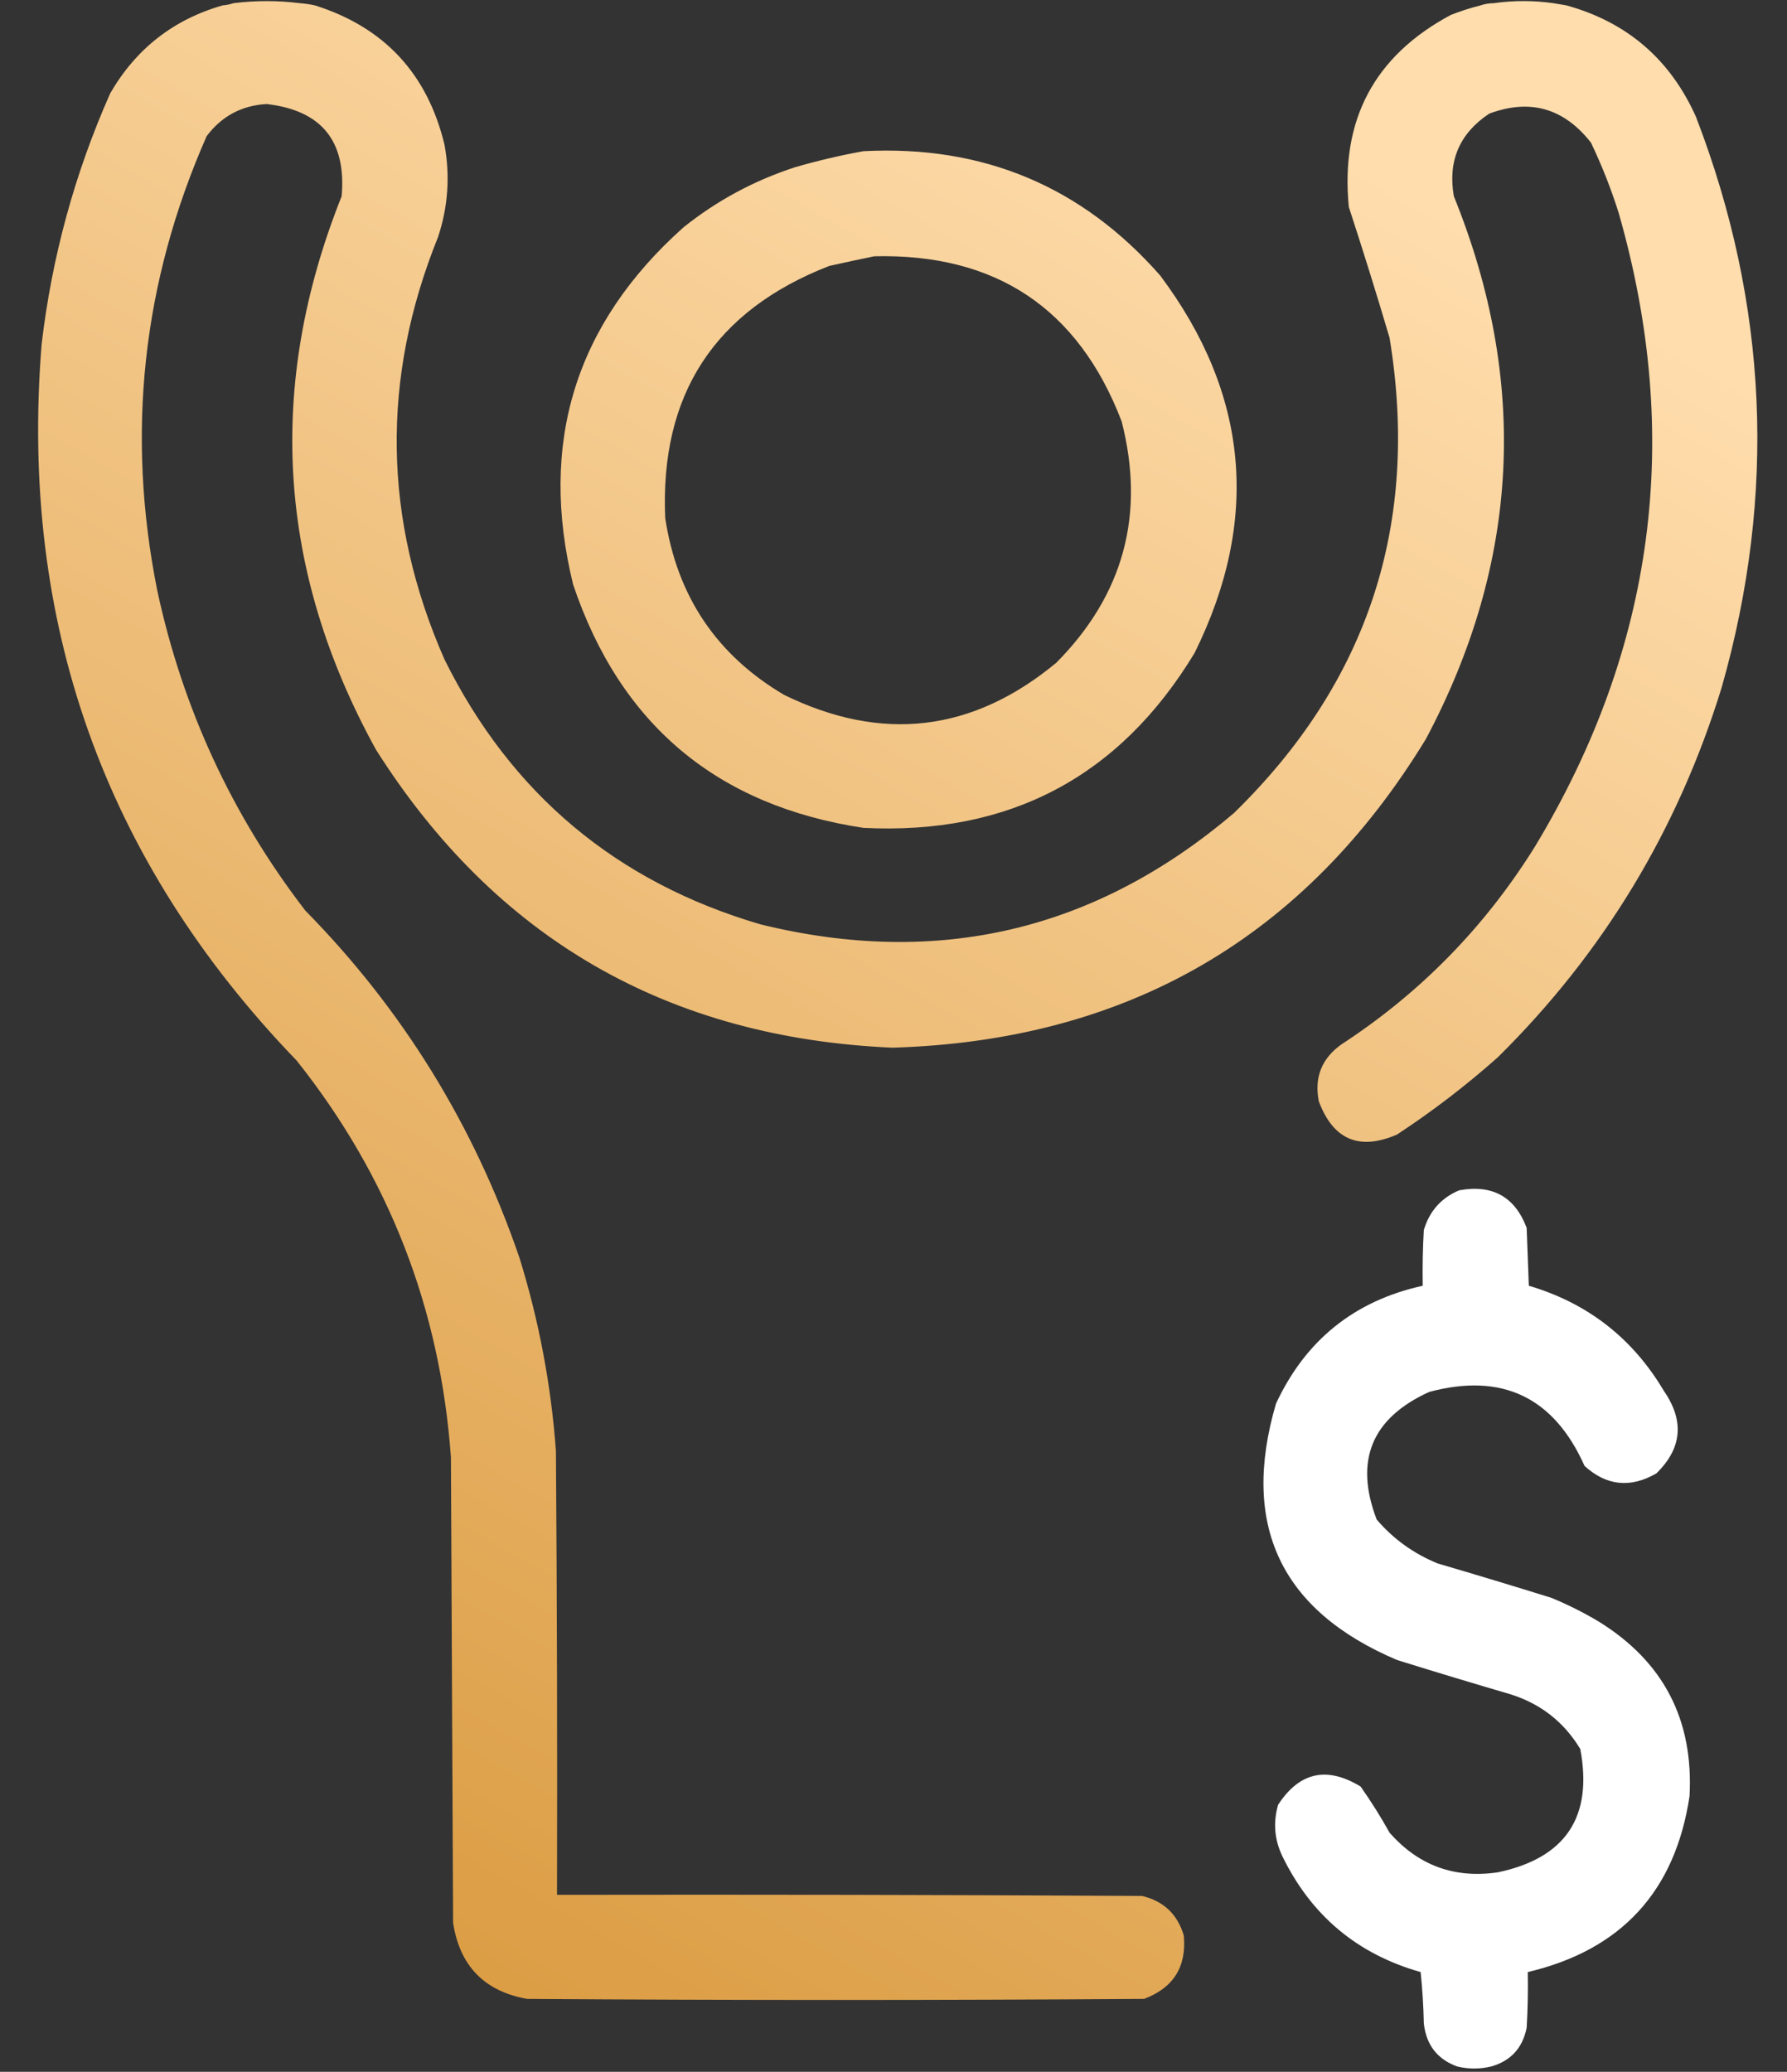 <?xml version="1.0" encoding="UTF-8"?> <svg xmlns="http://www.w3.org/2000/svg" width="44" height="51" viewBox="0 0 44 51" fill="none"><rect x="0" y="0" width="44" height="51" fill="#333333" stroke="none"/><path fill-rule="evenodd" clip-rule="evenodd" d="M7.752 0.132C7.631 0.106 7.508 0.088 7.383 0.079C6.839 0.01 6.293 0.01 5.747 0.079C5.662 0.108 5.574 0.125 5.484 0.132C4.271 0.479 3.348 1.201 2.714 2.297C1.84 4.267 1.277 6.326 1.025 8.474C0.473 15.317 2.566 21.195 7.304 26.107C9.574 28.959 10.84 32.215 11.103 35.874L11.156 47.331C11.319 48.392 11.926 49.017 12.976 49.205C18.041 49.24 23.107 49.24 28.172 49.205C28.893 48.932 29.219 48.413 29.148 47.648C28.994 47.123 28.651 46.797 28.119 46.671C23.318 46.644 18.516 46.636 13.715 46.644C13.724 43.002 13.715 39.359 13.688 35.716C13.57 34.097 13.271 32.513 12.791 30.964C11.675 27.704 9.916 24.853 7.515 22.412C5.714 20.07 4.5 17.448 3.874 14.545C3.098 10.681 3.503 6.95 5.088 3.352C5.457 2.86 5.95 2.596 6.565 2.561C7.916 2.716 8.532 3.472 8.412 4.831C6.547 9.504 6.828 14.044 9.256 18.452C12.199 23.102 16.438 25.548 21.972 25.79C27.745 25.62 32.125 23.086 35.111 18.188C37.417 13.846 37.645 9.393 35.797 4.831C35.646 3.962 35.936 3.285 36.667 2.798C37.67 2.423 38.505 2.66 39.173 3.511C39.443 4.075 39.672 4.656 39.859 5.253C41.433 10.752 40.747 15.944 37.801 20.828C36.569 22.811 34.978 24.438 33.026 25.711C32.541 26.058 32.357 26.525 32.472 27.11C32.827 28.058 33.469 28.33 34.398 27.928C35.27 27.356 36.097 26.722 36.878 26.028C39.474 23.466 41.312 20.43 42.392 16.921C43.745 12.165 43.534 7.484 41.759 2.877C41.125 1.46 40.061 0.545 38.567 0.132L38.25 0.079C37.758 0.009 37.265 0.009 36.773 0.079C36.664 0.08 36.558 0.098 36.456 0.132C36.206 0.195 35.96 0.274 35.717 0.37C33.836 1.38 33.001 2.955 33.211 5.095C33.561 6.164 33.895 7.237 34.214 8.315C34.965 12.888 33.69 16.786 30.388 20.009C26.981 22.91 23.094 23.826 18.727 22.755C15.18 21.715 12.585 19.542 10.945 16.234C9.429 12.789 9.377 9.322 10.786 5.834C11.032 5.091 11.085 4.334 10.945 3.564C10.524 1.814 9.459 0.67 7.752 0.132ZM21.26 3.722C24.203 3.568 26.639 4.588 28.568 6.784C30.752 9.703 31.034 12.8 29.412 16.076C27.565 19.126 24.847 20.56 21.26 20.379C17.655 19.834 15.272 17.837 14.111 14.387C13.259 10.905 14.165 7.974 16.828 5.597C17.648 4.94 18.563 4.447 19.572 4.118C20.134 3.955 20.696 3.823 21.26 3.722ZM21.524 6.309C24.519 6.236 26.551 7.591 27.618 10.374C28.203 12.661 27.666 14.641 26.009 16.314C23.95 18.02 21.716 18.284 19.308 17.106C17.646 16.127 16.67 14.675 16.379 12.75C16.247 9.715 17.592 7.647 20.416 6.547C20.792 6.463 21.161 6.383 21.524 6.309Z" fill="url(#paint0_linear_1351_177)"></path><path fill-rule="evenodd" clip-rule="evenodd" d="M36.72 50.868C36.44 50.936 36.159 50.936 35.876 50.868C35.39 50.69 35.117 50.338 35.058 49.812C35.049 49.388 35.023 48.966 34.979 48.545C33.421 48.104 32.286 47.153 31.575 45.694C31.379 45.285 31.344 44.863 31.47 44.427C31.994 43.622 32.671 43.472 33.501 43.978C33.758 44.343 33.996 44.721 34.214 45.113C34.922 45.92 35.81 46.246 36.878 46.09C38.548 45.739 39.225 44.727 38.91 43.054C38.511 42.392 37.94 41.943 37.195 41.708C36.26 41.434 35.328 41.153 34.398 40.863C31.535 39.647 30.541 37.544 31.417 34.554C32.145 32.989 33.35 32.021 35.031 31.65C35.023 31.192 35.031 30.735 35.058 30.278C35.197 29.812 35.487 29.487 35.928 29.301C36.746 29.151 37.3 29.459 37.59 30.225C37.608 30.7 37.626 31.175 37.643 31.65C39.09 32.078 40.198 32.94 40.967 34.237C41.478 34.974 41.417 35.652 40.783 36.27C40.142 36.638 39.553 36.576 39.015 36.085C38.258 34.391 36.983 33.784 35.19 34.264C33.773 34.908 33.342 35.955 33.897 37.405C34.307 37.885 34.809 38.246 35.401 38.487C36.335 38.761 37.267 39.042 38.197 39.332C38.599 39.498 38.986 39.691 39.358 39.913C40.955 40.897 41.703 42.331 41.6 44.216C41.248 46.558 39.92 48.001 37.617 48.545C37.626 49.003 37.617 49.46 37.59 49.917C37.489 50.414 37.199 50.731 36.72 50.868Z" fill="white"></path><defs><linearGradient id="paint0_linear_1351_177" x1="14.007" y1="51.167" x2="39.066" y2="7.127" gradientUnits="userSpaceOnUse"><stop stop-color="#DB9C42"></stop><stop offset="1" stop-color="#FFDDAD"></stop></linearGradient></defs></svg> 